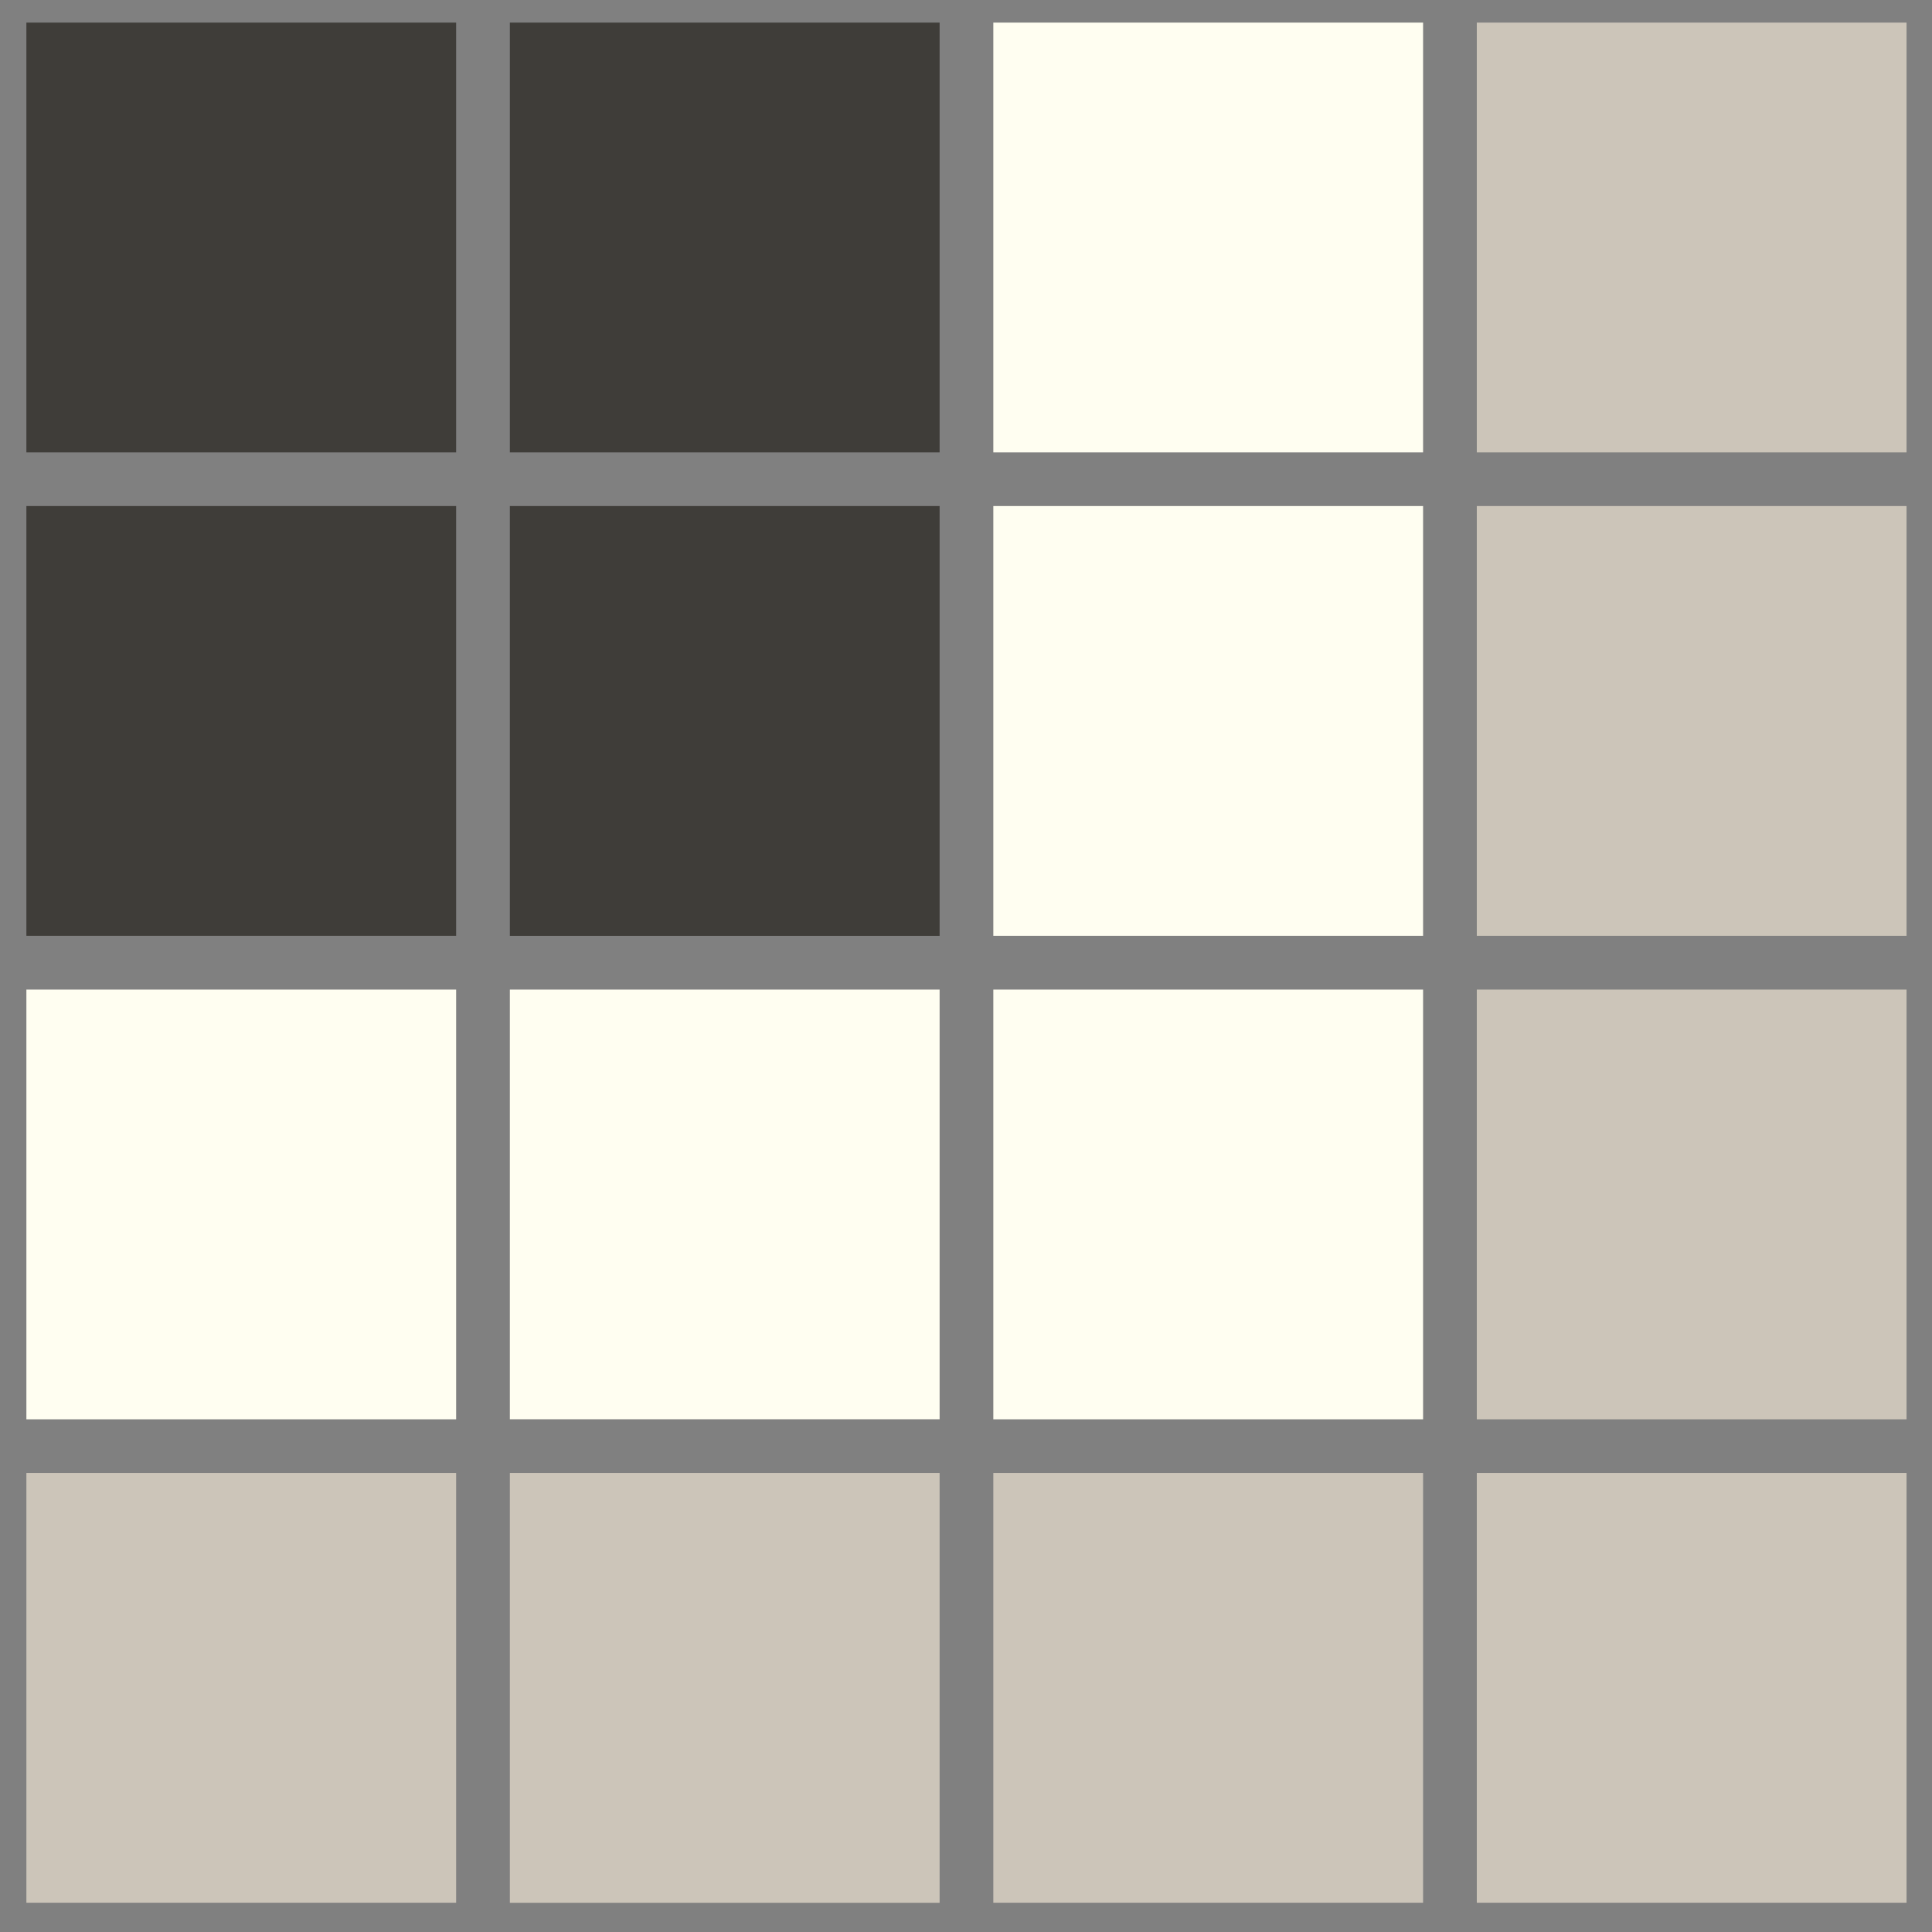 <svg width="41" height="41" viewBox="0 0 41 41" fill="none" xmlns="http://www.w3.org/2000/svg">
<rect x="0" y="0" width="41" height="41" fill="#808080" stroke="none"/>
<rect x="0.56" y="0.48" width="9.12" height="9.12" fill="#3F3D39"/>
<rect x="0.56" y="10.739" width="9.12" height="9.12" fill="#3F3D39"/>
<rect x="0.56" y="21" width="9.12" height="9.12" fill="#FFFEF1"/>
<rect x="0.56" y="31.259" width="9.12" height="9.12" fill="#CCC5B9"/>
<path d="M10.82 0.48H19.94V9.6H10.82V0.48Z" fill="#3F3D39"/>
<path d="M10.82 10.739H19.94V19.86H10.82V10.739Z" fill="#3F3D39"/>
<path d="M10.82 21H19.94V30.119H10.82V21Z" fill="#FFFEF1"/>
<path d="M10.82 31.259H19.94V40.38H10.82V31.259Z" fill="#CCC5B9"/>
<rect x="21.08" y="0.48" width="9.12" height="9.12" fill="#FFFEF1"/>
<rect x="21.08" y="10.739" width="9.12" height="9.12" fill="#FFFEF1"/>
<rect x="21.08" y="21" width="9.12" height="9.12" fill="#FFFEF1"/>
<rect x="21.08" y="31.259" width="9.12" height="9.12" fill="#CCC5B9"/>
<rect x="31.34" y="0.48" width="9.12" height="9.12" fill="#CCC5B9"/>
<rect x="31.34" y="10.739" width="9.12" height="9.12" fill="#CCC5B9"/>
<rect x="31.34" y="21" width="9.12" height="9.12" fill="#CCC5B9"/>
<rect x="31.34" y="31.259" width="9.12" height="9.12" fill="#CCC5B9"/>
</svg>
